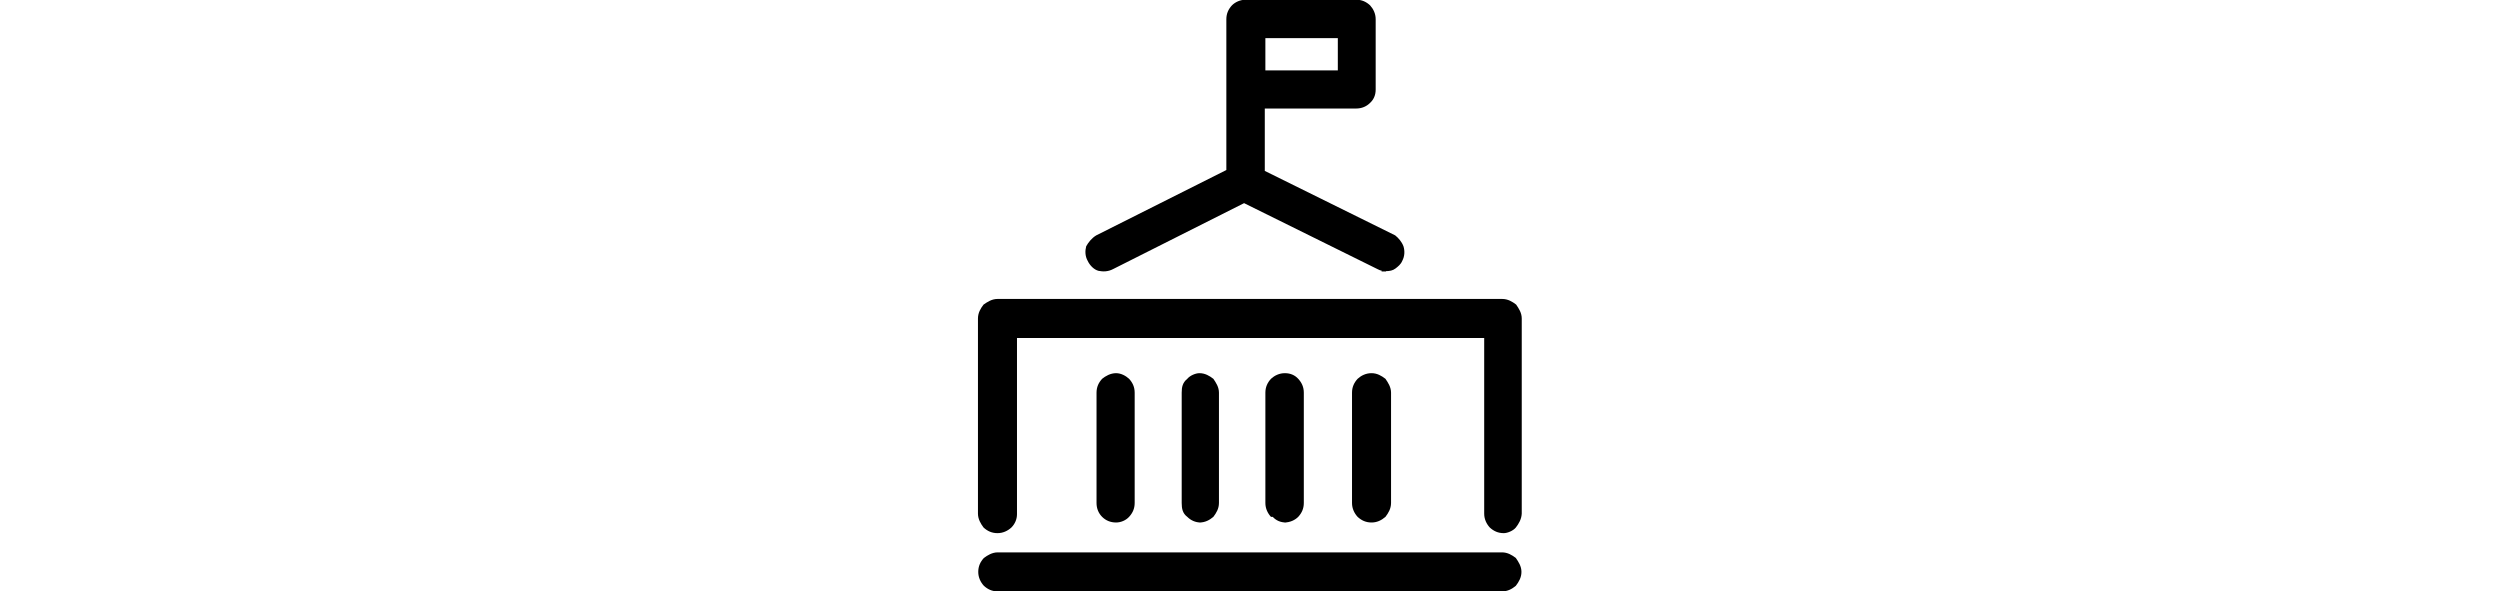 <svg xmlns="http://www.w3.org/2000/svg" height="44" xmlns:xlink="http://www.w3.org/1999/xlink" x="0px" y="0px" viewBox="807 0 186 200" enable-background="new 807 0 186 200" xml:space="preserve">
                            <path d="M946,91.8h-1.5v-0.3c-0.5,0-0.9-0.3-1.4-0.5L898,68.7L853.7,91c-1.7,0.9-3.4,0.9-4.9,0.6c-1.6-0.4-3-1.9-3.7-3.4
                                c-0.9-1.6-0.9-3.4-0.5-4.9c0.7-1.3,1.9-2.8,3.4-3.7l44-22.1v-51c0-1.9,0.7-3.4,1.9-4.7c1.1-1.1,2.8-1.9,4.7-1.9h37.3
                                c1.9,0,3.4,0.7,4.7,1.9c1.1,1.2,1.9,2.8,1.9,4.7v23.8c0,1.9-0.7,3.4-1.9,4.5c-1.2,1.2-2.8,1.9-4.7,1.9h-30.9v21.1l44.1,21.8
                                c1.1,0.9,2.2,2.1,2.8,3.7c0.5,1.6,0.4,3.4-0.4,4.9c-0.5,1.2-1.4,1.9-2.3,2.6c-0.9,0.7-2,0.9-3.3,0.9H946z M985.3,200H814.7
                                c-1.9,0-3.4-0.7-4.7-1.9c-1.1-1.2-1.9-2.8-1.9-4.7s0.7-3.4,1.9-4.7c1.2-0.9,2.8-1.9,4.7-1.9h170.5c1.9,0,3.4,0.9,4.7,1.9
                                c0.9,1.3,1.9,2.8,1.9,4.7s-0.9,3.4-1.9,4.7c-1.3,1.1-2.8,1.9-4.7,1.9H985.3z M854.7,176.7c-1.9,0-3.5-0.7-4.7-1.9
                                c-1.2-1.2-1.9-2.8-1.9-4.7v-37.3c0-1.9,0.7-3.4,1.9-4.7c1.1-0.9,2.8-1.9,4.7-1.9c1.7,0,3.3,0.9,4.4,1.9c1.2,1.3,1.9,2.8,1.9,4.7 v37.3c0,1.9-0.7,3.4-1.9,4.7C858,176,856.3,176.7,854.7,176.7L854.7,176.7z M941.1,176.7c-1.9,0-3.4-0.7-4.7-1.9
                                c-1.1-1.2-1.9-2.8-1.9-4.7v-37.3c0-1.9,0.7-3.4,1.9-4.7c1.2-1.1,2.8-1.9,4.7-1.9c1.9,0,3.4,0.9,4.7,1.9c0.9,1.3,1.9,2.8,1.9,4.7 v37.3c0,1.9-0.9,3.4-1.9,4.7C944.4,176,942.9,176.7,941.1,176.7z M912.2,176.7c-1.9,0-3.4-0.7-4.5-1.9h-0.6
                                c-1.1-1.2-1.9-2.8-1.9-4.7v-37.3c0-1.9,0.7-3.4,1.9-4.7c1.2-1.1,2.8-1.9,4.7-1.9c1.9,0,3.4,0.7,4.5,1.9c1.2,1.3,1.9,2.8,1.9,4.7 v37.3c0,1.9-0.7,3.4-1.9,4.7c-1.1,1.1-2.8,1.9-4.7,1.9H912.2z M883.3,176.7c-1.7,0-3.3-0.7-4.5-1.9c-1.6-1.2-1.9-2.8-1.9-4.7v-37.3 c0-1.9,0.3-3.4,1.9-4.7c0.9-1.1,2.8-1.9,4.1-1.9c1.9,0,3.4,0.9,4.7,1.9c0.9,1.3,1.9,2.8,1.9,4.7v37.3c0,1.9-0.9,3.4-1.9,4.7
                                c-1.3,1.1-2.8,1.9-4.7,1.9H883.3z M989.9,178.4c-0.9,1.1-2.8,1.9-4.1,1.9c-1.9,0-3.4-0.7-4.7-1.9c-1.1-1.2-1.9-2.8-1.9-4.7v-59.4 H821.2v59.6c0,1.7-0.7,3.3-1.9,4.5c-1.2,1.1-2.8,1.9-4.7,1.9c-1.9,0-3.4-0.7-4.7-1.9c-0.9-1.2-1.9-2.8-1.9-4.7v-66
                                c0-1.9,0.9-3.4,1.9-4.7c1.3-0.9,2.8-1.9,4.7-1.9h170.7c1.9,0,3.4,0.9,4.7,1.9c0.9,1.3,1.9,2.8,1.9,4.7v66
                                C991.8,175.6,990.9,177.1,989.9,178.4L989.9,178.4z M905.2,23.8h24.5V12.9h-24.5V23.8z"/>
                            </svg>